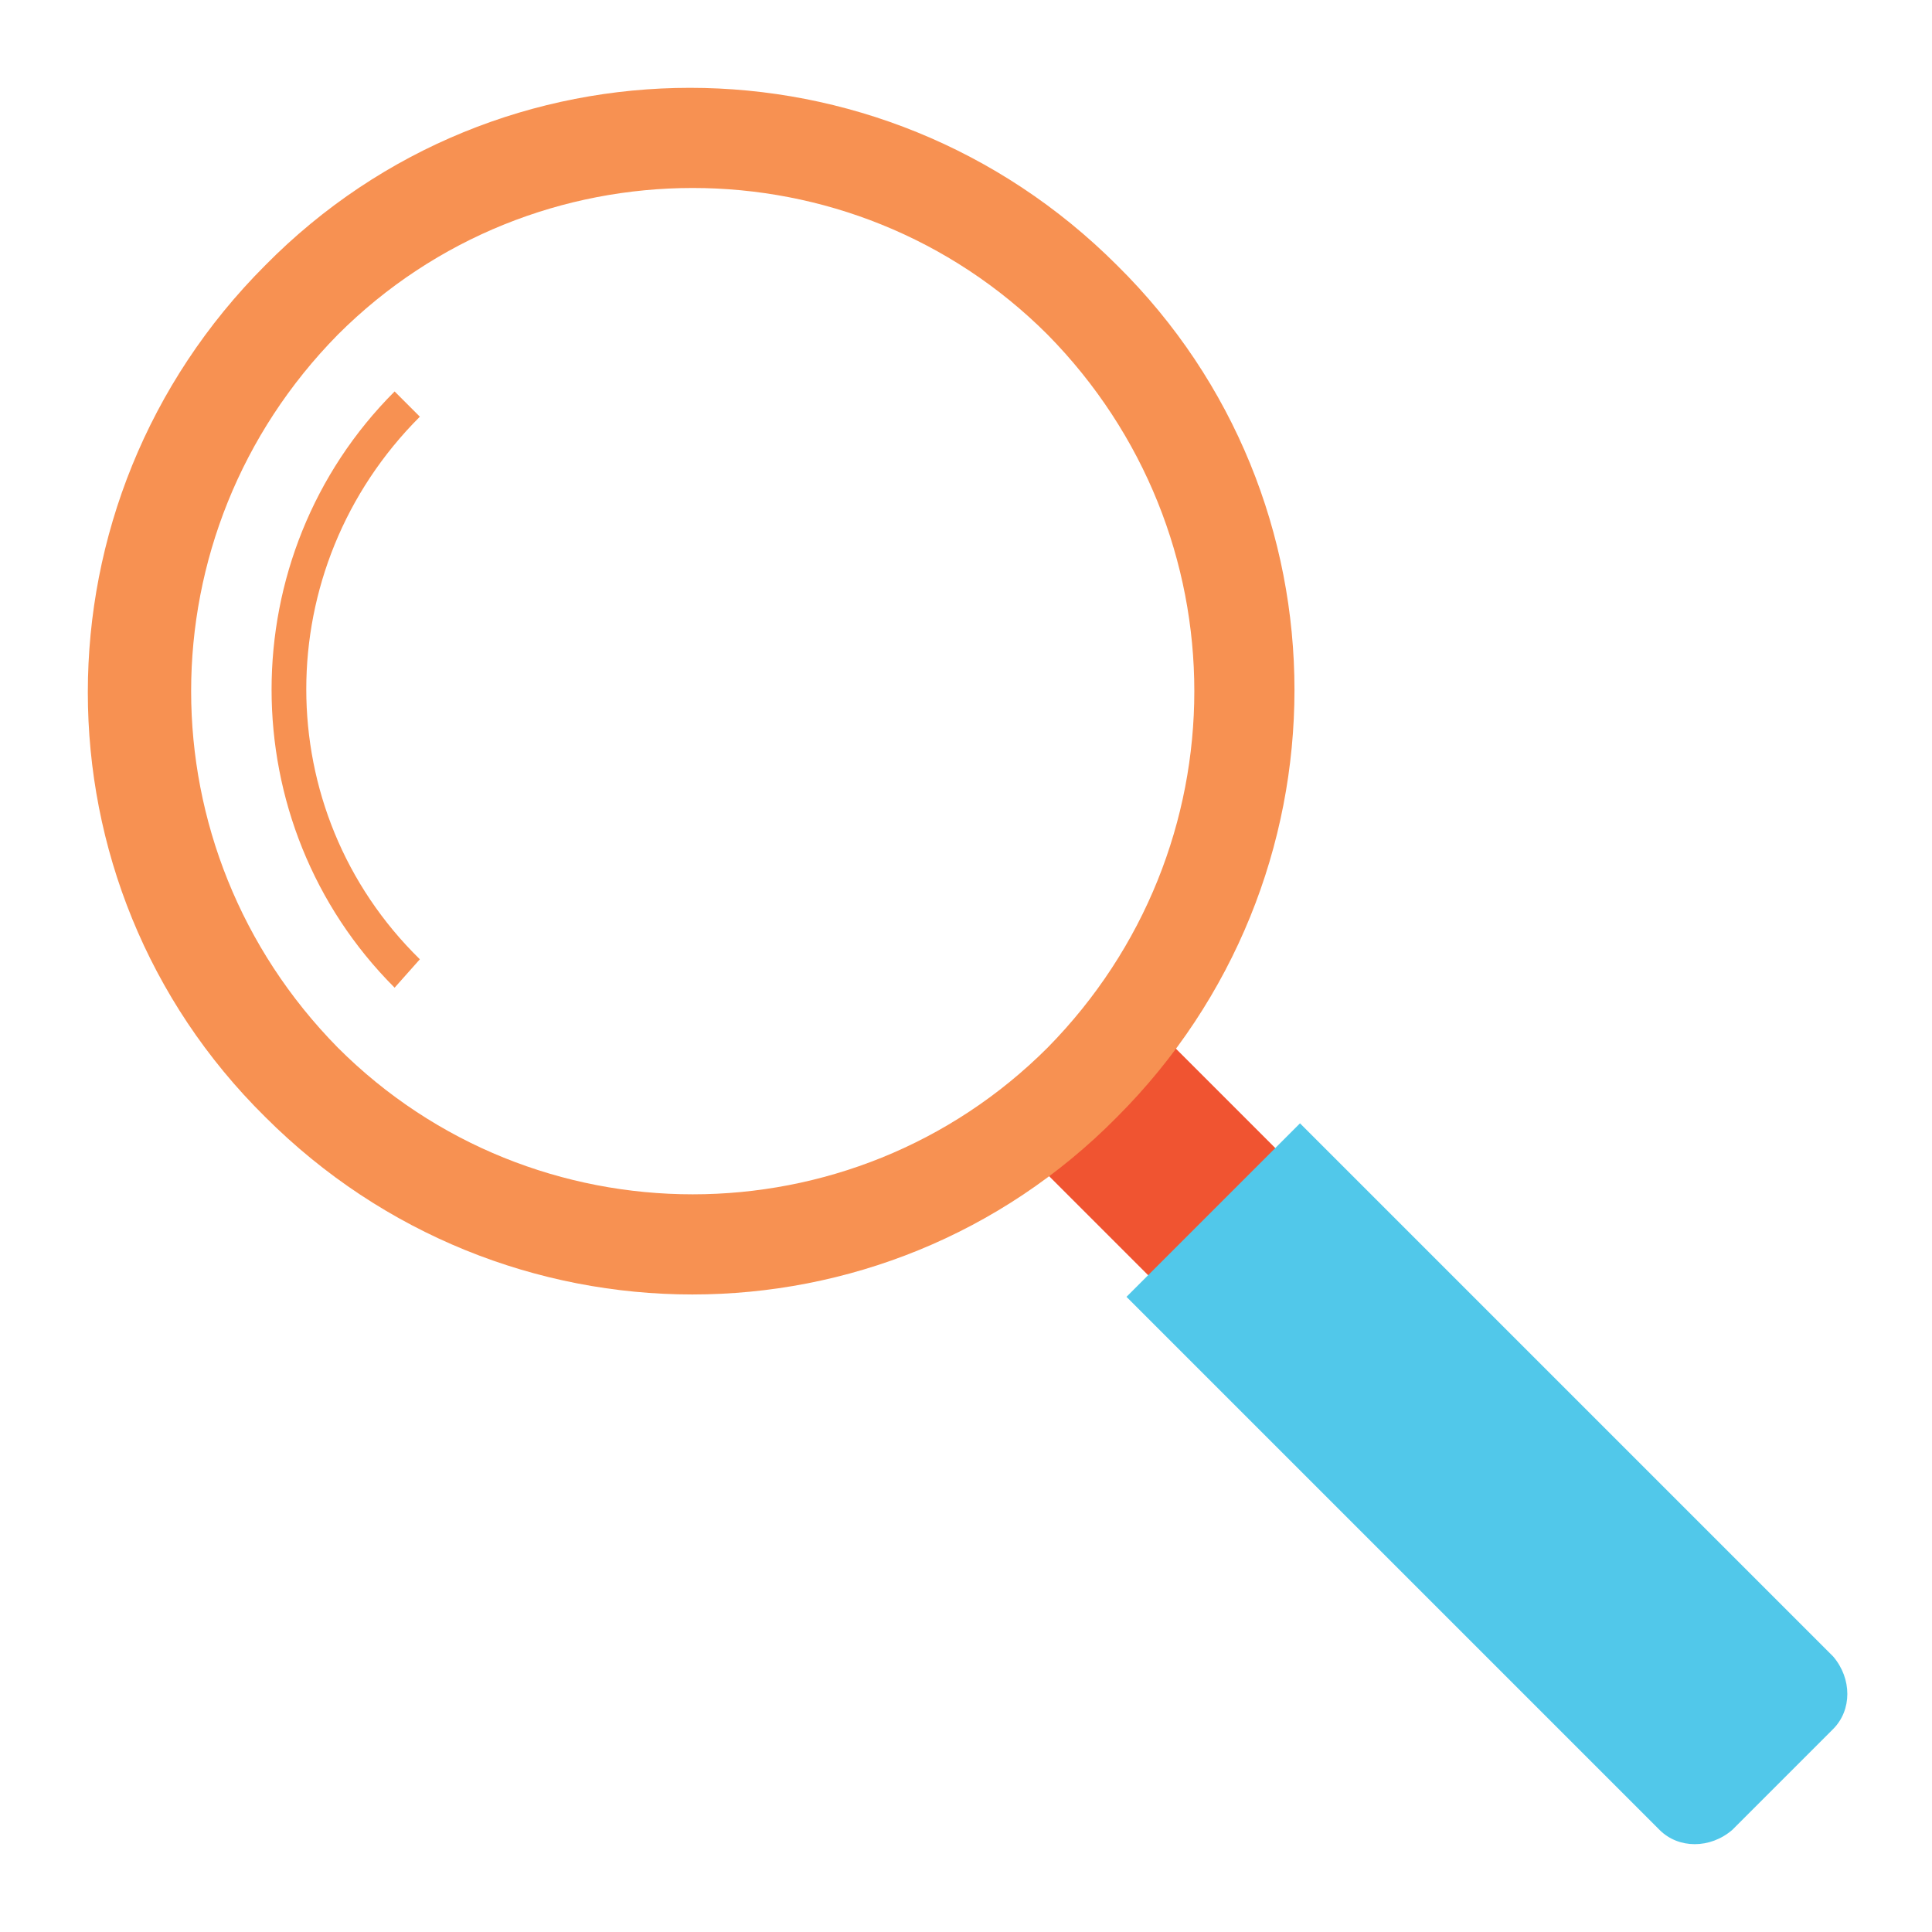<?xml version="1.0" encoding="UTF-8"?>
<svg xmlns="http://www.w3.org/2000/svg" width="88" height="88" viewBox="0 0 88 88" fill="none">
  <path d="M51.944 46.148L46.152 51.94L54.585 60.373L60.377 54.582L51.944 46.148Z" fill="#F05431"></path>
  <path d="M50.879 12.083C40.102 1.306 22.716 1.306 12.083 12.083C1.306 22.859 1.306 40.246 12.083 50.879C22.859 61.656 40.246 61.656 50.879 50.879C61.656 40.102 61.656 22.716 50.879 12.083ZM47.718 47.718C38.809 56.627 24.296 56.627 15.387 47.718C6.479 38.665 6.479 24.296 15.387 15.244C24.296 6.335 38.809 6.335 47.718 15.244C56.627 24.296 56.627 38.665 47.718 47.718Z" fill="#F79152"></path>
  <path d="M51.31 59.069L75.594 83.353C76.456 84.215 77.893 84.215 78.899 83.353L83.497 78.755C84.359 77.893 84.359 76.456 83.497 75.45L59.213 51.166L51.31 59.069Z" fill="#51C8EA"></path>
  <path d="M17.974 44.988C10.502 37.516 10.502 25.302 17.974 17.83L19.124 18.98C12.226 25.877 12.226 36.941 19.124 43.694L17.974 44.988Z" fill="#F79152"></path>
</svg>
